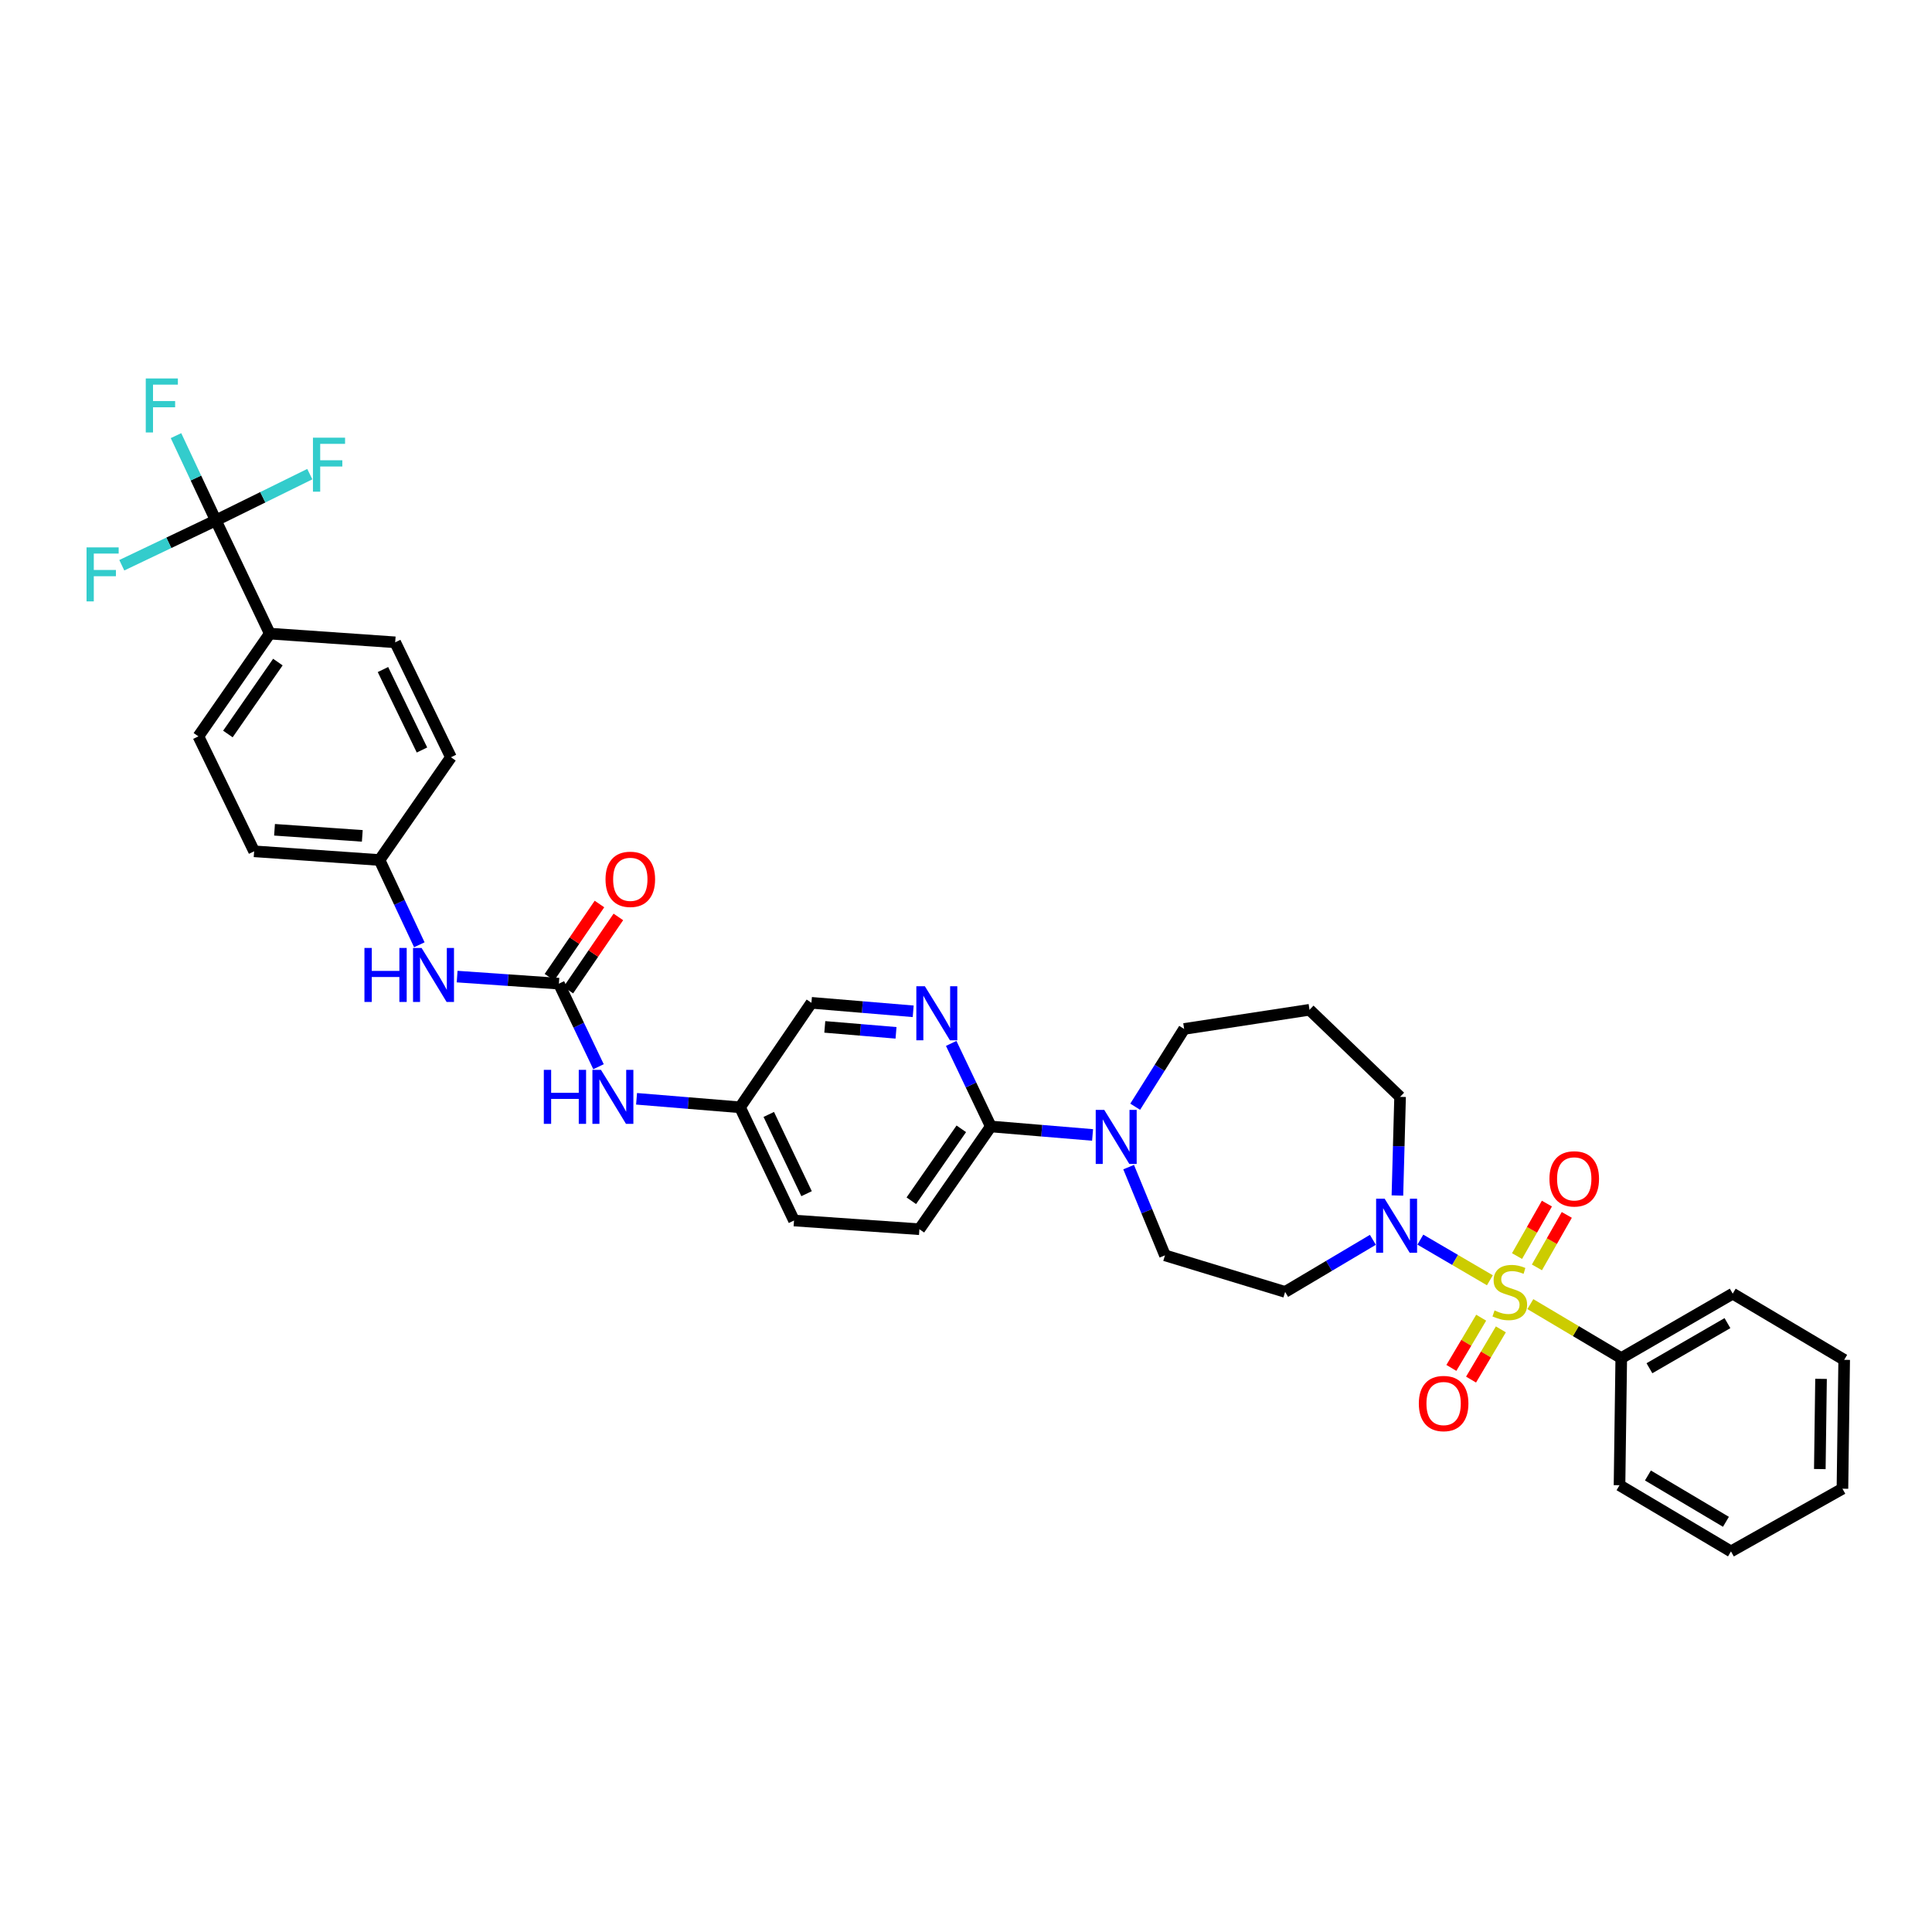 <?xml version='1.0' encoding='iso-8859-1'?>
<svg version='1.1' baseProfile='full'
              xmlns='http://www.w3.org/2000/svg'
                      xmlns:rdkit='http://www.rdkit.org/xml'
                      xmlns:xlink='http://www.w3.org/1999/xlink'
                  xml:space='preserve'
width='1000px' height='1000px' viewBox='0 0 1000 1000'>
<!-- END OF HEADER -->
<rect style='opacity:1.0;fill:#FFFFFF;stroke:none' width='1000' height='1000' x='0' y='0'> </rect>
<path class='bond-0' d='M 839.161,702.947 L 896.85,669.592' style='fill:none;fill-rule:evenodd;stroke:#000000;stroke-width:6px;stroke-linecap:butt;stroke-linejoin:miter;stroke-opacity:1' />
<path class='bond-0' d='M 853.743,708.198 L 894.125,684.849' style='fill:none;fill-rule:evenodd;stroke:#000000;stroke-width:6px;stroke-linecap:butt;stroke-linejoin:miter;stroke-opacity:1' />
<path class='bond-1' d='M 839.161,702.947 L 838.26,768.75' style='fill:none;fill-rule:evenodd;stroke:#000000;stroke-width:6px;stroke-linecap:butt;stroke-linejoin:miter;stroke-opacity:1' />
<path class='bond-2' d='M 839.161,702.947 L 815.634,688.978' style='fill:none;fill-rule:evenodd;stroke:#000000;stroke-width:6px;stroke-linecap:butt;stroke-linejoin:miter;stroke-opacity:1' />
<path class='bond-2' d='M 815.634,688.978 L 792.106,675.008' style='fill:none;fill-rule:evenodd;stroke:#CCCC00;stroke-width:6px;stroke-linecap:butt;stroke-linejoin:miter;stroke-opacity:1' />
<path class='bond-3' d='M 723.299,618.796 L 723.989,593.263' style='fill:none;fill-rule:evenodd;stroke:#0000FF;stroke-width:6px;stroke-linecap:butt;stroke-linejoin:miter;stroke-opacity:1' />
<path class='bond-3' d='M 723.989,593.263 L 724.679,567.731' style='fill:none;fill-rule:evenodd;stroke:#000000;stroke-width:6px;stroke-linecap:butt;stroke-linejoin:miter;stroke-opacity:1' />
<path class='bond-4' d='M 735.173,641.63 L 753.168,652.149' style='fill:none;fill-rule:evenodd;stroke:#0000FF;stroke-width:6px;stroke-linecap:butt;stroke-linejoin:miter;stroke-opacity:1' />
<path class='bond-4' d='M 753.168,652.149 L 771.163,662.668' style='fill:none;fill-rule:evenodd;stroke:#CCCC00;stroke-width:6px;stroke-linecap:butt;stroke-linejoin:miter;stroke-opacity:1' />
<path class='bond-5' d='M 710.598,641.73 L 687.889,655.21' style='fill:none;fill-rule:evenodd;stroke:#0000FF;stroke-width:6px;stroke-linecap:butt;stroke-linejoin:miter;stroke-opacity:1' />
<path class='bond-5' d='M 687.889,655.21 L 665.18,668.691' style='fill:none;fill-rule:evenodd;stroke:#000000;stroke-width:6px;stroke-linecap:butt;stroke-linejoin:miter;stroke-opacity:1' />
<path class='bond-6' d='M 766.659,682.032 L 758.943,695.03' style='fill:none;fill-rule:evenodd;stroke:#CCCC00;stroke-width:6px;stroke-linecap:butt;stroke-linejoin:miter;stroke-opacity:1' />
<path class='bond-6' d='M 758.943,695.03 L 751.227,708.027' style='fill:none;fill-rule:evenodd;stroke:#FF0000;stroke-width:6px;stroke-linecap:butt;stroke-linejoin:miter;stroke-opacity:1' />
<path class='bond-6' d='M 776.844,688.078 L 769.128,701.076' style='fill:none;fill-rule:evenodd;stroke:#CCCC00;stroke-width:6px;stroke-linecap:butt;stroke-linejoin:miter;stroke-opacity:1' />
<path class='bond-6' d='M 769.128,701.076 L 761.412,714.073' style='fill:none;fill-rule:evenodd;stroke:#FF0000;stroke-width:6px;stroke-linecap:butt;stroke-linejoin:miter;stroke-opacity:1' />
<path class='bond-7' d='M 795.506,655.998 L 803.238,642.417' style='fill:none;fill-rule:evenodd;stroke:#CCCC00;stroke-width:6px;stroke-linecap:butt;stroke-linejoin:miter;stroke-opacity:1' />
<path class='bond-7' d='M 803.238,642.417 L 810.97,628.835' style='fill:none;fill-rule:evenodd;stroke:#FF0000;stroke-width:6px;stroke-linecap:butt;stroke-linejoin:miter;stroke-opacity:1' />
<path class='bond-7' d='M 785.213,650.139 L 792.945,636.557' style='fill:none;fill-rule:evenodd;stroke:#CCCC00;stroke-width:6px;stroke-linecap:butt;stroke-linejoin:miter;stroke-opacity:1' />
<path class='bond-7' d='M 792.945,636.557 L 800.677,622.975' style='fill:none;fill-rule:evenodd;stroke:#FF0000;stroke-width:6px;stroke-linecap:butt;stroke-linejoin:miter;stroke-opacity:1' />
<path class='bond-8' d='M 896.85,669.592 L 954.545,703.849' style='fill:none;fill-rule:evenodd;stroke:#000000;stroke-width:6px;stroke-linecap:butt;stroke-linejoin:miter;stroke-opacity:1' />
<path class='bond-9' d='M 838.26,768.75 L 895.949,803.006' style='fill:none;fill-rule:evenodd;stroke:#000000;stroke-width:6px;stroke-linecap:butt;stroke-linejoin:miter;stroke-opacity:1' />
<path class='bond-9' d='M 852.961,763.704 L 893.343,787.684' style='fill:none;fill-rule:evenodd;stroke:#000000;stroke-width:6px;stroke-linecap:butt;stroke-linejoin:miter;stroke-opacity:1' />
<path class='bond-10' d='M 111.705,269.357 L 139.645,327.954' style='fill:none;fill-rule:evenodd;stroke:#000000;stroke-width:6px;stroke-linecap:butt;stroke-linejoin:miter;stroke-opacity:1' />
<path class='bond-11' d='M 111.705,269.357 L 101.401,247.421' style='fill:none;fill-rule:evenodd;stroke:#000000;stroke-width:6px;stroke-linecap:butt;stroke-linejoin:miter;stroke-opacity:1' />
<path class='bond-11' d='M 101.401,247.421 L 91.097,225.485' style='fill:none;fill-rule:evenodd;stroke:#33CCCC;stroke-width:6px;stroke-linecap:butt;stroke-linejoin:miter;stroke-opacity:1' />
<path class='bond-12' d='M 111.705,269.357 L 87.374,280.962' style='fill:none;fill-rule:evenodd;stroke:#000000;stroke-width:6px;stroke-linecap:butt;stroke-linejoin:miter;stroke-opacity:1' />
<path class='bond-12' d='M 87.374,280.962 L 63.042,292.566' style='fill:none;fill-rule:evenodd;stroke:#33CCCC;stroke-width:6px;stroke-linecap:butt;stroke-linejoin:miter;stroke-opacity:1' />
<path class='bond-13' d='M 111.705,269.357 L 136.029,257.384' style='fill:none;fill-rule:evenodd;stroke:#000000;stroke-width:6px;stroke-linecap:butt;stroke-linejoin:miter;stroke-opacity:1' />
<path class='bond-13' d='M 136.029,257.384 L 160.352,245.411' style='fill:none;fill-rule:evenodd;stroke:#33CCCC;stroke-width:6px;stroke-linecap:butt;stroke-linejoin:miter;stroke-opacity:1' />
<path class='bond-14' d='M 309.791,552.131 L 299.539,530.636' style='fill:none;fill-rule:evenodd;stroke:#0000FF;stroke-width:6px;stroke-linecap:butt;stroke-linejoin:miter;stroke-opacity:1' />
<path class='bond-14' d='M 299.539,530.636 L 289.286,509.14' style='fill:none;fill-rule:evenodd;stroke:#000000;stroke-width:6px;stroke-linecap:butt;stroke-linejoin:miter;stroke-opacity:1' />
<path class='bond-15' d='M 329.483,568.738 L 356.259,570.939' style='fill:none;fill-rule:evenodd;stroke:#0000FF;stroke-width:6px;stroke-linecap:butt;stroke-linejoin:miter;stroke-opacity:1' />
<path class='bond-15' d='M 356.259,570.939 L 383.034,573.14' style='fill:none;fill-rule:evenodd;stroke:#000000;stroke-width:6px;stroke-linecap:butt;stroke-linejoin:miter;stroke-opacity:1' />
<path class='bond-16' d='M 289.286,509.14 L 262.949,507.311' style='fill:none;fill-rule:evenodd;stroke:#000000;stroke-width:6px;stroke-linecap:butt;stroke-linejoin:miter;stroke-opacity:1' />
<path class='bond-16' d='M 262.949,507.311 L 236.612,505.482' style='fill:none;fill-rule:evenodd;stroke:#0000FF;stroke-width:6px;stroke-linecap:butt;stroke-linejoin:miter;stroke-opacity:1' />
<path class='bond-17' d='M 294.175,512.482 L 307.119,493.54' style='fill:none;fill-rule:evenodd;stroke:#000000;stroke-width:6px;stroke-linecap:butt;stroke-linejoin:miter;stroke-opacity:1' />
<path class='bond-17' d='M 307.119,493.54 L 320.062,474.599' style='fill:none;fill-rule:evenodd;stroke:#FF0000;stroke-width:6px;stroke-linecap:butt;stroke-linejoin:miter;stroke-opacity:1' />
<path class='bond-17' d='M 284.396,505.799 L 297.339,486.858' style='fill:none;fill-rule:evenodd;stroke:#000000;stroke-width:6px;stroke-linecap:butt;stroke-linejoin:miter;stroke-opacity:1' />
<path class='bond-17' d='M 297.339,486.858 L 310.283,467.916' style='fill:none;fill-rule:evenodd;stroke:#FF0000;stroke-width:6px;stroke-linecap:butt;stroke-linejoin:miter;stroke-opacity:1' />
<path class='bond-18' d='M 217.048,489.013 L 206.743,467.077' style='fill:none;fill-rule:evenodd;stroke:#0000FF;stroke-width:6px;stroke-linecap:butt;stroke-linejoin:miter;stroke-opacity:1' />
<path class='bond-18' d='M 206.743,467.077 L 196.439,445.141' style='fill:none;fill-rule:evenodd;stroke:#000000;stroke-width:6px;stroke-linecap:butt;stroke-linejoin:miter;stroke-opacity:1' />
<path class='bond-19' d='M 139.645,327.954 L 102.69,381.135' style='fill:none;fill-rule:evenodd;stroke:#000000;stroke-width:6px;stroke-linecap:butt;stroke-linejoin:miter;stroke-opacity:1' />
<path class='bond-19' d='M 143.828,342.69 L 117.96,379.917' style='fill:none;fill-rule:evenodd;stroke:#000000;stroke-width:6px;stroke-linecap:butt;stroke-linejoin:miter;stroke-opacity:1' />
<path class='bond-20' d='M 139.645,327.954 L 204.552,332.462' style='fill:none;fill-rule:evenodd;stroke:#000000;stroke-width:6px;stroke-linecap:butt;stroke-linejoin:miter;stroke-opacity:1' />
<path class='bond-21' d='M 475.881,636.244 L 512.842,583.056' style='fill:none;fill-rule:evenodd;stroke:#000000;stroke-width:6px;stroke-linecap:butt;stroke-linejoin:miter;stroke-opacity:1' />
<path class='bond-21' d='M 471.699,621.507 L 497.571,584.275' style='fill:none;fill-rule:evenodd;stroke:#000000;stroke-width:6px;stroke-linecap:butt;stroke-linejoin:miter;stroke-opacity:1' />
<path class='bond-22' d='M 475.881,636.244 L 410.98,631.736' style='fill:none;fill-rule:evenodd;stroke:#000000;stroke-width:6px;stroke-linecap:butt;stroke-linejoin:miter;stroke-opacity:1' />
<path class='bond-23' d='M 584.18,604.099 L 593.582,626.932' style='fill:none;fill-rule:evenodd;stroke:#0000FF;stroke-width:6px;stroke-linecap:butt;stroke-linejoin:miter;stroke-opacity:1' />
<path class='bond-23' d='M 593.582,626.932 L 602.984,649.766' style='fill:none;fill-rule:evenodd;stroke:#000000;stroke-width:6px;stroke-linecap:butt;stroke-linejoin:miter;stroke-opacity:1' />
<path class='bond-24' d='M 587.574,572.838 L 600.237,552.708' style='fill:none;fill-rule:evenodd;stroke:#0000FF;stroke-width:6px;stroke-linecap:butt;stroke-linejoin:miter;stroke-opacity:1' />
<path class='bond-24' d='M 600.237,552.708 L 612.901,532.579' style='fill:none;fill-rule:evenodd;stroke:#000000;stroke-width:6px;stroke-linecap:butt;stroke-linejoin:miter;stroke-opacity:1' />
<path class='bond-25' d='M 565.514,587.446 L 539.178,585.251' style='fill:none;fill-rule:evenodd;stroke:#0000FF;stroke-width:6px;stroke-linecap:butt;stroke-linejoin:miter;stroke-opacity:1' />
<path class='bond-25' d='M 539.178,585.251 L 512.842,583.056' style='fill:none;fill-rule:evenodd;stroke:#000000;stroke-width:6px;stroke-linecap:butt;stroke-linejoin:miter;stroke-opacity:1' />
<path class='bond-26' d='M 512.842,583.056 L 502.589,561.56' style='fill:none;fill-rule:evenodd;stroke:#000000;stroke-width:6px;stroke-linecap:butt;stroke-linejoin:miter;stroke-opacity:1' />
<path class='bond-26' d='M 502.589,561.56 L 492.336,540.065' style='fill:none;fill-rule:evenodd;stroke:#0000FF;stroke-width:6px;stroke-linecap:butt;stroke-linejoin:miter;stroke-opacity:1' />
<path class='bond-27' d='M 472.667,523.447 L 446.331,521.252' style='fill:none;fill-rule:evenodd;stroke:#0000FF;stroke-width:6px;stroke-linecap:butt;stroke-linejoin:miter;stroke-opacity:1' />
<path class='bond-27' d='M 446.331,521.252 L 419.995,519.057' style='fill:none;fill-rule:evenodd;stroke:#000000;stroke-width:6px;stroke-linecap:butt;stroke-linejoin:miter;stroke-opacity:1' />
<path class='bond-27' d='M 463.782,534.592 L 445.347,533.055' style='fill:none;fill-rule:evenodd;stroke:#0000FF;stroke-width:6px;stroke-linecap:butt;stroke-linejoin:miter;stroke-opacity:1' />
<path class='bond-27' d='M 445.347,533.055 L 426.912,531.519' style='fill:none;fill-rule:evenodd;stroke:#000000;stroke-width:6px;stroke-linecap:butt;stroke-linejoin:miter;stroke-opacity:1' />
<path class='bond-28' d='M 724.679,567.731 L 677.801,522.663' style='fill:none;fill-rule:evenodd;stroke:#000000;stroke-width:6px;stroke-linecap:butt;stroke-linejoin:miter;stroke-opacity:1' />
<path class='bond-29' d='M 665.18,668.691 L 602.984,649.766' style='fill:none;fill-rule:evenodd;stroke:#000000;stroke-width:6px;stroke-linecap:butt;stroke-linejoin:miter;stroke-opacity:1' />
<path class='bond-30' d='M 677.801,522.663 L 612.901,532.579' style='fill:none;fill-rule:evenodd;stroke:#000000;stroke-width:6px;stroke-linecap:butt;stroke-linejoin:miter;stroke-opacity:1' />
<path class='bond-31' d='M 419.995,519.057 L 383.034,573.14' style='fill:none;fill-rule:evenodd;stroke:#000000;stroke-width:6px;stroke-linecap:butt;stroke-linejoin:miter;stroke-opacity:1' />
<path class='bond-32' d='M 383.034,573.14 L 410.98,631.736' style='fill:none;fill-rule:evenodd;stroke:#000000;stroke-width:6px;stroke-linecap:butt;stroke-linejoin:miter;stroke-opacity:1' />
<path class='bond-32' d='M 397.917,576.83 L 417.479,617.848' style='fill:none;fill-rule:evenodd;stroke:#000000;stroke-width:6px;stroke-linecap:butt;stroke-linejoin:miter;stroke-opacity:1' />
<path class='bond-33' d='M 102.69,381.135 L 131.538,440.634' style='fill:none;fill-rule:evenodd;stroke:#000000;stroke-width:6px;stroke-linecap:butt;stroke-linejoin:miter;stroke-opacity:1' />
<path class='bond-34' d='M 204.552,332.462 L 233.4,391.953' style='fill:none;fill-rule:evenodd;stroke:#000000;stroke-width:6px;stroke-linecap:butt;stroke-linejoin:miter;stroke-opacity:1' />
<path class='bond-34' d='M 198.222,346.553 L 218.415,388.197' style='fill:none;fill-rule:evenodd;stroke:#000000;stroke-width:6px;stroke-linecap:butt;stroke-linejoin:miter;stroke-opacity:1' />
<path class='bond-35' d='M 196.439,445.141 L 233.4,391.953' style='fill:none;fill-rule:evenodd;stroke:#000000;stroke-width:6px;stroke-linecap:butt;stroke-linejoin:miter;stroke-opacity:1' />
<path class='bond-36' d='M 196.439,445.141 L 131.538,440.634' style='fill:none;fill-rule:evenodd;stroke:#000000;stroke-width:6px;stroke-linecap:butt;stroke-linejoin:miter;stroke-opacity:1' />
<path class='bond-36' d='M 187.524,432.649 L 142.094,429.494' style='fill:none;fill-rule:evenodd;stroke:#000000;stroke-width:6px;stroke-linecap:butt;stroke-linejoin:miter;stroke-opacity:1' />
<path class='bond-37' d='M 954.545,703.849 L 953.644,770.553' style='fill:none;fill-rule:evenodd;stroke:#000000;stroke-width:6px;stroke-linecap:butt;stroke-linejoin:miter;stroke-opacity:1' />
<path class='bond-37' d='M 942.567,713.694 L 941.936,760.387' style='fill:none;fill-rule:evenodd;stroke:#000000;stroke-width:6px;stroke-linecap:butt;stroke-linejoin:miter;stroke-opacity:1' />
<path class='bond-38' d='M 895.949,803.006 L 953.644,770.553' style='fill:none;fill-rule:evenodd;stroke:#000000;stroke-width:6px;stroke-linecap:butt;stroke-linejoin:miter;stroke-opacity:1' />
<path  class='atom-1' d='M 716.697 620.464
L 725.857 635.27
Q 726.765 636.731, 728.226 639.376
Q 729.686 642.021, 729.765 642.179
L 729.765 620.464
L 733.477 620.464
L 733.477 648.417
L 729.647 648.417
L 719.816 632.23
Q 718.671 630.335, 717.447 628.163
Q 716.263 625.992, 715.907 625.321
L 715.907 648.417
L 712.275 648.417
L 712.275 620.464
L 716.697 620.464
' fill='#0000FF'/>
<path  class='atom-2' d='M 773.57 678.285
Q 773.886 678.403, 775.189 678.956
Q 776.491 679.509, 777.913 679.864
Q 779.374 680.18, 780.795 680.18
Q 783.44 680.18, 784.98 678.917
Q 786.52 677.614, 786.52 675.363
Q 786.52 673.823, 785.73 672.876
Q 784.98 671.928, 783.795 671.415
Q 782.611 670.902, 780.637 670.31
Q 778.15 669.559, 776.649 668.849
Q 775.189 668.138, 774.123 666.638
Q 773.096 665.138, 773.096 662.611
Q 773.096 659.097, 775.465 656.925
Q 777.873 654.754, 782.611 654.754
Q 785.848 654.754, 789.52 656.294
L 788.612 659.334
Q 785.256 657.952, 782.729 657.952
Q 780.005 657.952, 778.505 659.097
Q 777.005 660.202, 777.044 662.137
Q 777.044 663.637, 777.794 664.545
Q 778.584 665.453, 779.689 665.967
Q 780.834 666.48, 782.729 667.072
Q 785.256 667.862, 786.757 668.651
Q 788.257 669.441, 789.323 671.06
Q 790.428 672.639, 790.428 675.363
Q 790.428 679.232, 787.823 681.325
Q 785.256 683.378, 780.953 683.378
Q 778.465 683.378, 776.57 682.825
Q 774.715 682.312, 772.504 681.404
L 773.57 678.285
' fill='#CCCC00'/>
<path  class='atom-3' d='M 734.385 726.465
Q 734.385 719.753, 737.701 716.003
Q 741.017 712.252, 747.216 712.252
Q 753.415 712.252, 756.731 716.003
Q 760.047 719.753, 760.047 726.465
Q 760.047 733.256, 756.692 737.125
Q 753.336 740.955, 747.216 740.955
Q 741.057 740.955, 737.701 737.125
Q 734.385 733.295, 734.385 726.465
M 747.216 737.796
Q 751.48 737.796, 753.77 734.954
Q 756.099 732.072, 756.099 726.465
Q 756.099 720.977, 753.77 718.214
Q 751.48 715.41, 747.216 715.41
Q 742.952 715.41, 740.623 718.174
Q 738.333 720.938, 738.333 726.465
Q 738.333 732.111, 740.623 734.954
Q 742.952 737.796, 747.216 737.796
' fill='#FF0000'/>
<path  class='atom-4' d='M 801.99 610.18
Q 801.99 603.468, 805.306 599.717
Q 808.623 595.966, 814.821 595.966
Q 821.02 595.966, 824.336 599.717
Q 827.653 603.468, 827.653 610.18
Q 827.653 616.97, 824.297 620.84
Q 820.941 624.669, 814.821 624.669
Q 808.662 624.669, 805.306 620.84
Q 801.99 617.01, 801.99 610.18
M 814.821 621.511
Q 819.085 621.511, 821.375 618.668
Q 823.704 615.786, 823.704 610.18
Q 823.704 604.692, 821.375 601.928
Q 819.085 599.125, 814.821 599.125
Q 810.557 599.125, 808.228 601.889
Q 805.938 604.652, 805.938 610.18
Q 805.938 615.825, 808.228 618.668
Q 810.557 621.511, 814.821 621.511
' fill='#FF0000'/>
<path  class='atom-8' d='M 281.482 553.754
L 285.272 553.754
L 285.272 565.638
L 299.564 565.638
L 299.564 553.754
L 303.354 553.754
L 303.354 581.707
L 299.564 581.707
L 299.564 568.797
L 285.272 568.797
L 285.272 581.707
L 281.482 581.707
L 281.482 553.754
' fill='#0000FF'/>
<path  class='atom-8' d='M 311.053 553.754
L 320.213 568.56
Q 321.121 570.021, 322.582 572.666
Q 324.042 575.311, 324.121 575.469
L 324.121 553.754
L 327.833 553.754
L 327.833 581.707
L 324.003 581.707
L 314.172 565.52
Q 313.027 563.625, 311.803 561.453
Q 310.619 559.282, 310.263 558.61
L 310.263 581.707
L 306.631 581.707
L 306.631 553.754
L 311.053 553.754
' fill='#0000FF'/>
<path  class='atom-10' d='M 188.635 490.657
L 192.425 490.657
L 192.425 502.54
L 206.717 502.54
L 206.717 490.657
L 210.507 490.657
L 210.507 518.609
L 206.717 518.609
L 206.717 505.699
L 192.425 505.699
L 192.425 518.609
L 188.635 518.609
L 188.635 490.657
' fill='#0000FF'/>
<path  class='atom-10' d='M 218.206 490.657
L 227.366 505.462
Q 228.274 506.923, 229.735 509.568
Q 231.196 512.213, 231.274 512.371
L 231.274 490.657
L 234.986 490.657
L 234.986 518.609
L 231.156 518.609
L 221.325 502.422
Q 220.18 500.527, 218.956 498.355
Q 217.772 496.184, 217.417 495.513
L 217.417 518.609
L 213.784 518.609
L 213.784 490.657
L 218.206 490.657
' fill='#0000FF'/>
<path  class='atom-11' d='M 313.415 455.13
Q 313.415 448.418, 316.732 444.667
Q 320.048 440.917, 326.247 440.917
Q 332.445 440.917, 335.762 444.667
Q 339.078 448.418, 339.078 455.13
Q 339.078 461.921, 335.722 465.79
Q 332.366 469.62, 326.247 469.62
Q 320.088 469.62, 316.732 465.79
Q 313.415 461.96, 313.415 455.13
M 326.247 466.461
Q 330.511 466.461, 332.801 463.618
Q 335.13 460.736, 335.13 455.13
Q 335.13 449.642, 332.801 446.878
Q 330.511 444.075, 326.247 444.075
Q 321.983 444.075, 319.653 446.839
Q 317.363 449.603, 317.363 455.13
Q 317.363 460.776, 319.653 463.618
Q 321.983 466.461, 326.247 466.461
' fill='#FF0000'/>
<path  class='atom-14' d='M 571.564 574.489
L 580.723 589.294
Q 581.631 590.755, 583.092 593.4
Q 584.553 596.045, 584.632 596.203
L 584.632 574.489
L 588.343 574.489
L 588.343 602.441
L 584.514 602.441
L 574.683 586.254
Q 573.538 584.359, 572.314 582.187
Q 571.129 580.016, 570.774 579.345
L 570.774 602.441
L 567.142 602.441
L 567.142 574.489
L 571.564 574.489
' fill='#0000FF'/>
<path  class='atom-16' d='M 478.717 510.489
L 487.877 525.295
Q 488.785 526.756, 490.245 529.401
Q 491.706 532.046, 491.785 532.204
L 491.785 510.489
L 495.496 510.489
L 495.496 538.442
L 491.667 538.442
L 481.836 522.255
Q 480.691 520.36, 479.467 518.188
Q 478.283 516.017, 477.927 515.346
L 477.927 538.442
L 474.295 538.442
L 474.295 510.489
L 478.717 510.489
' fill='#0000FF'/>
<path  class='atom-25' d='M 75.448 195.889
L 92.07 195.889
L 92.07 199.087
L 79.199 199.087
L 79.199 207.576
L 90.649 207.576
L 90.649 210.813
L 79.199 210.813
L 79.199 223.842
L 75.448 223.842
L 75.448 195.889
' fill='#33CCCC'/>
<path  class='atom-26' d='M 44.798 283.327
L 61.419 283.327
L 61.419 286.525
L 48.548 286.525
L 48.548 295.014
L 59.998 295.014
L 59.998 298.251
L 48.548 298.251
L 48.548 311.28
L 44.798 311.28
L 44.798 283.327
' fill='#33CCCC'/>
<path  class='atom-27' d='M 161.985 226.54
L 178.606 226.54
L 178.606 229.738
L 165.736 229.738
L 165.736 238.226
L 177.185 238.226
L 177.185 241.464
L 165.736 241.464
L 165.736 254.493
L 161.985 254.493
L 161.985 226.54
' fill='#33CCCC'/>
</svg>
